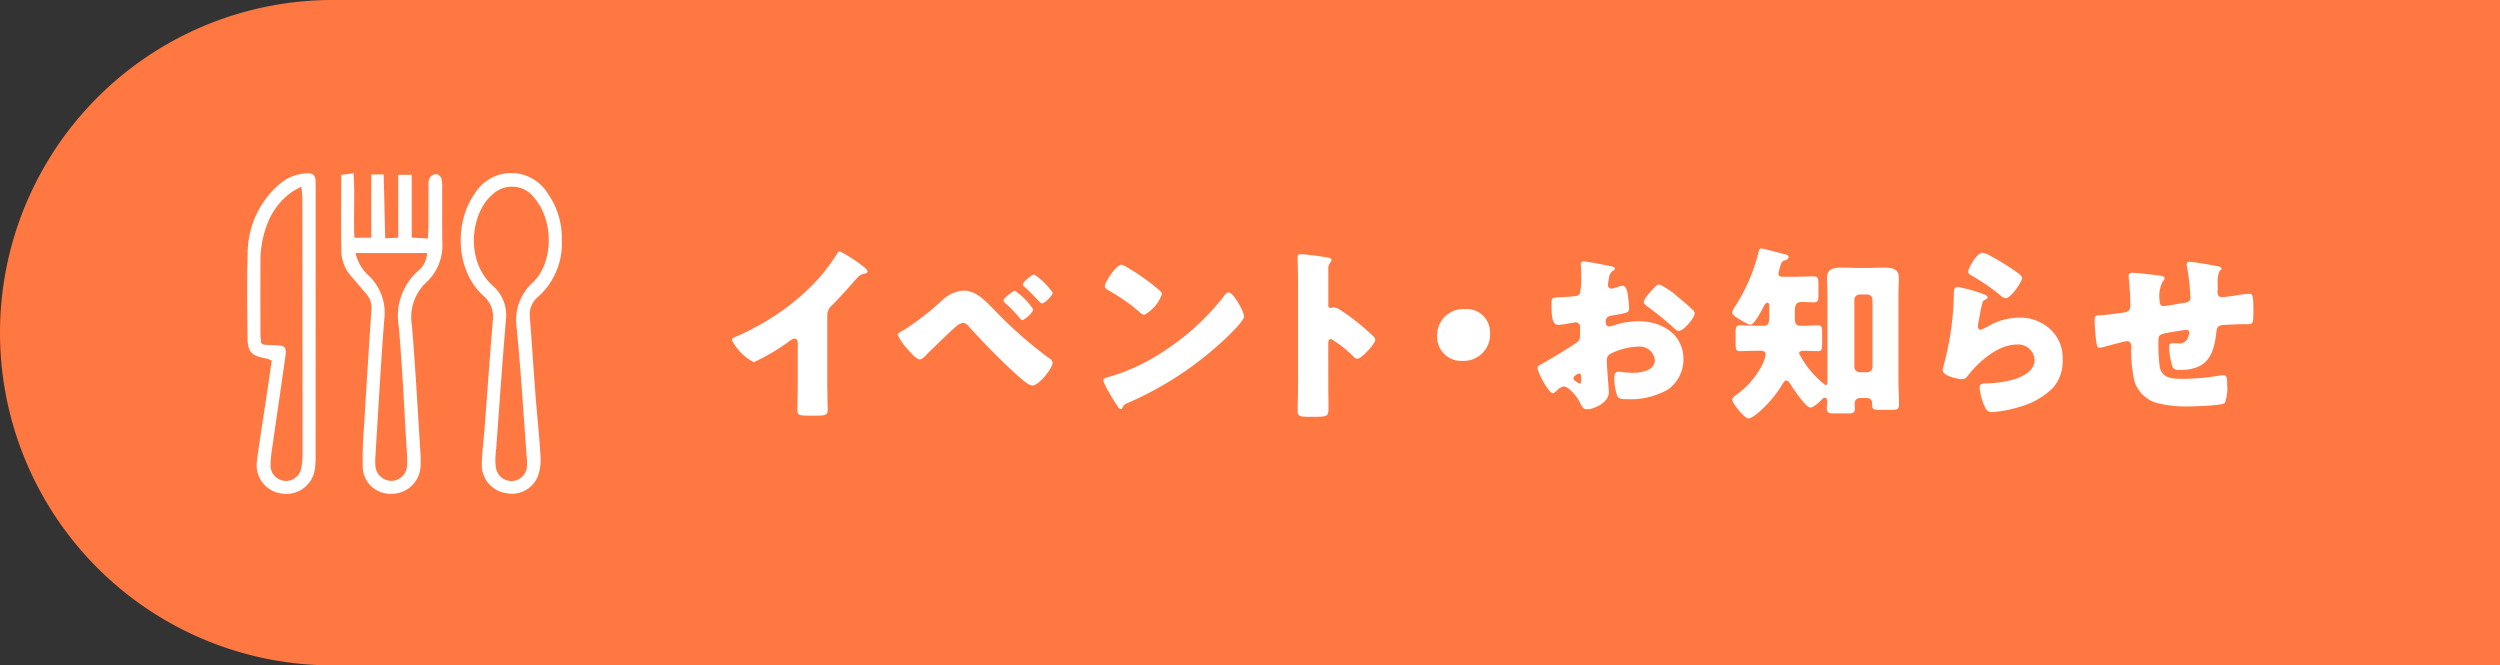 <svg xmlns="http://www.w3.org/2000/svg" xmlns:xlink="http://www.w3.org/1999/xlink" width="263" height="70" viewBox="0 0 263 70"><rect x="0" y="0" width="263" height="70" fill="#333333" stroke="none"/><defs><clipPath id="a"><rect width="33.103" height="33.759" fill="none"/></clipPath><clipPath id="b"><rect width="160.06" height="17.879" fill="none"/></clipPath></defs><path d="M35,0H263a0,0,0,0,1,0,0V70a0,0,0,0,1,0,0H35A35,35,0,0,1,0,35v0A35,35,0,0,1,35,0Z" fill="#FF7741"/><g transform="translate(26 18.202)"><g clip-path="url(#a)"><path d="M29.219,6.9,30.6,6.829V.213h1.418V6.819l1.693.1c.024-.459.059-.834.061-1.208.009-1.407,0-2.814.014-4.221a2.1,2.1,0,0,1,.1-.92.977.977,0,0,1,.688-.437.754.754,0,0,1,.553.443,3.292,3.292,0,0,1,.095,1.042c.009,1.915-.014,3.831.016,5.745A5.276,5.276,0,0,1,33.6,11.485a5.012,5.012,0,0,0-1.568,4.521c.371,4.4.606,8.81.887,13.216a12.155,12.155,0,0,1,.023,1.757,3.036,3.036,0,0,1-3.072,2.795,2.883,2.883,0,0,1-3-2.7,38.4,38.4,0,0,1,.128-4.329q.362-6.144.775-12.285a2.227,2.227,0,0,0-.546-1.727c-.491-.557-.961-1.132-1.446-1.694A4.2,4.2,0,0,1,24.614,8.4C24.56,5.713,24.6,3.023,24.6.228l1.3-.18c.164,2.319-.02,4.533.089,6.789h1.772V.178h1.31c.051,2.2.1,4.371.157,6.724M26.1,8.453a4.776,4.776,0,0,0,1.514,2.489,5.394,5.394,0,0,1,1.517,4.477C28.757,20.2,28.5,25,28.2,29.79a5.9,5.9,0,0,0-.012.934,1.707,1.707,0,0,0,1.736,1.689,1.687,1.687,0,0,0,1.607-1.692,11.86,11.86,0,0,0-.041-1.52c-.267-4.363-.456-8.733-.842-13.086a6.32,6.32,0,0,1,2.038-5.788,2.546,2.546,0,0,0,.946-1.875Z" transform="translate(-14.704 -0.029)" fill="#fff"/><path d="M66.542,7.064a7.486,7.486,0,0,1-2.494,5.953,2.432,2.432,0,0,0-.864,2.179c.211,2.763.387,5.529.6,8.291.161,2.1.4,4.2.516,6.3A5.053,5.053,0,0,1,64,31.95a2.936,2.936,0,0,1-3.367,1.715,2.981,2.981,0,0,1-2.508-3.077c.027-1.246.2-2.489.293-3.734.287-3.775.55-7.552.865-11.325a2.874,2.874,0,0,0-.978-2.6c-2.96-2.664-3.077-7.719-.932-10.749a4.5,4.5,0,0,1,7.724.026,8.032,8.032,0,0,1,1.442,4.856m-6.9,21.96h-.009c-.027.35-.075.7-.076,1.052a4.446,4.446,0,0,0,.082,1.043,1.641,1.641,0,0,0,3.237-.223,6.044,6.044,0,0,0-.027-1.05c-.338-4.516-.612-9.038-1.053-13.543a5.346,5.346,0,0,1,1.712-4.8c2.206-2.136,2.173-6.508.169-8.85a2.936,2.936,0,0,0-4.433-.38,4.68,4.68,0,0,0-.85.959c-1.5,2.263-1.7,6.248.868,8.617a4.079,4.079,0,0,1,1.4,3.631c-.38,4.512-.688,9.031-1.025,13.547" transform="translate(-33.439 0)" fill="#fff"/><path d="M2.59,19.769a4.257,4.257,0,0,0-.509-.2C.366,19.245.043,18.894.034,17.181.018,14.292-.043,11.4.053,8.514A9.625,9.625,0,0,1,3.427,1.188,4.646,4.646,0,0,1,6.316.069C6.91.043,7.19.3,7.2.884c0,.273.009.547.009.819q0,14-.009,28a10.065,10.065,0,0,1-.062,1.4A3.02,3.02,0,0,1,3.76,33.769a3,3,0,0,1-2.73-3.444c.287-2.205.649-4.4.977-6.6.195-1.306.385-2.612.583-3.955M1.463,17.926c.167.1.231.164.3.17q.523.041,1.049.055c1.249.035,1.357.128,1.184,1.372C3.564,22.616,3.1,25.7,2.659,28.8a14,14,0,0,0-.2,1.978,1.628,1.628,0,0,0,3.223.35,6.857,6.857,0,0,0,.144-1.51q0-13.42-.02-26.84c0-.371-.051-.743-.092-1.305a11.157,11.157,0,0,0-1.041.581,7.286,7.286,0,0,0-2.4,2.968A10.729,10.729,0,0,0,1.4,9.468q-.013,3.692,0,7.384c0,.38.047.759.068,1.074" transform="translate(0 -0.04)" fill="#fff"/></g></g><g transform="translate(77 26.142)"><g transform="translate(0 0)" clip-path="url(#b)"><path d="M10.031,14.73c0,.531.02,1.062.02,1.593,0,.354.02.728.02,1.1,0,.61-.335.629-1.318.629H7.947c-.925,0-1.062-.118-1.062-.57,0-.885.039-1.77.039-2.656V10.442c0-.3-.1-.492-.354-.492a1.322,1.322,0,0,0-.57.3,21.809,21.809,0,0,1-3.7,2.184A5.355,5.355,0,0,1,0,10.107c0-.216.236-.3.413-.354A27.669,27.669,0,0,0,4.248,7.708,23.573,23.573,0,0,0,9.264,3.459,20.287,20.287,0,0,0,11.074,1c.039-.1.118-.236.256-.236A14.712,14.712,0,0,1,13.867,2.4c.236.177.393.374.393.492,0,.138-.138.177-.255.216a1.249,1.249,0,0,0-.708.334c-.473.472-1.338,1.554-2.813,3.049a1.293,1.293,0,0,0-.453,1Z" transform="translate(0 -0.469)" fill="#fff"/><path d="M55.246,10.668a44.325,44.325,0,0,0,5.94,5.252.573.573,0,0,1,.334.452c0,.57-1.436,2.4-2.125,2.4-.374,0-1.121-.669-1.436-.944-1.554-1.357-3.718-3.58-5.134-5.133-.177-.216-.432-.511-.728-.511a1.306,1.306,0,0,0-.648.3c-.552.452-2.6,2.439-3.167,3.009-.255.275-.492.531-.748.531-.354,0-1.1-.885-1.357-1.18a5.474,5.474,0,0,1-.944-1.4c0-.2.453-.413.61-.492a28.474,28.474,0,0,0,4.249-3.324,3.583,3.583,0,0,1,2.045-.846c1.239,0,2.144.9,3.108,1.888m4.229.079c0,.354-.924,1.141-1.141,1.141-.1,0-.216-.138-.276-.216a13.591,13.591,0,0,0-1.475-1.534c-.1-.078-.216-.2-.216-.315,0-.275,1-1.023,1.2-1.023a7.2,7.2,0,0,1,1.907,1.947m.118-3.659A7.1,7.1,0,0,1,61.521,9c0,.354-.885,1.141-1.122,1.141-.078,0-.255-.177-.452-.373a16.538,16.538,0,0,0-1.318-1.318c-.1-.079-.236-.2-.236-.3,0-.3.964-1.062,1.2-1.062" transform="translate(-27.787 -4.354)" fill="#fff"/><path d="M115.643,8.724c.039.059.059.138.117.216a3.123,3.123,0,0,1,.335.924c0,.472-1.593,1.987-2.006,2.38a35.6,35.6,0,0,1-10.267,6.747.853.853,0,0,0-.531.511.171.171,0,0,1-.158.118c-.157,0-.275-.177-.354-.315a17.313,17.313,0,0,1-.925-1.514,4.98,4.98,0,0,1-.57-1.18c0-.177.216-.275.373-.315a20.711,20.711,0,0,0,5.036-2.164,26.335,26.335,0,0,0,7.1-6.156c.04-.059.079-.1.118-.157.177-.256.335-.472.551-.472.393,0,1,1.062,1.181,1.377M103.8,4.711a22.5,22.5,0,0,1,3.461,2.478.421.421,0,0,1,.177.354,3.911,3.911,0,0,1-1.849,2.164.861.861,0,0,1-.492-.3,20.238,20.238,0,0,0-3.3-2.3c-.157-.1-.354-.216-.354-.413,0-.393,1.18-2.262,1.75-2.262a2,2,0,0,1,.61.275" transform="translate(-62.217 -2.725)" fill="#fff"/><path d="M157.515,15.653c0,.649.02,1.3.02,1.967,0,.944-.059,1.023-1.337,1.023h-.885c-.787,0-1.023-.1-1.023-.61,0-.786.039-1.554.039-2.341V4.343c0-.807-.039-1.829-.039-2.439,0-.256.039-.373.315-.373a29.23,29.23,0,0,1,3.029.393c.117.039.216.118.216.236a.341.341,0,0,1-.118.236,1.027,1.027,0,0,0-.216.708V6.919c0,.1.02.275.236.275.118,0,.237-.079.335-.079a2.022,2.022,0,0,1,.727.315c.63.393,1.436,1.023,1.692,1.22a23.493,23.493,0,0,1,1.809,1.593.507.507,0,0,1,.138.314c0,.393-1.436,1.987-1.889,1.987-.177,0-.373-.2-.492-.315a11.675,11.675,0,0,0-2.261-1.77c-.276,0-.3.275-.3.472Z" transform="translate(-94.777 -0.94)" fill="#fff"/><path d="M197.908,19a2.786,2.786,0,0,1-2.931,2.97,2.511,2.511,0,0,1-2.636-2.557,2.76,2.76,0,0,1,2.95-2.892A2.455,2.455,0,0,1,197.908,19" transform="translate(-118.152 -10.149)" fill="#fff"/><path d="M227.23,17.307c0,1.082-1.613,1.77-2.282,1.77-.432,0-.57-.314-.786-.767-.315-.649-1.2-1.632-1.652-1.632a1.118,1.118,0,0,0-.669.354c-.157.138-.393.354-.511.354-.432,0-1.593-2.183-1.593-2.636,0-.236.177-.315.414-.433.491-.256,3.678-2.163,3.894-2.419a1.181,1.181,0,0,0,.157-.708v-.767a.455.455,0,0,0-.452-.492c-.079,0-.551.079-.669.1a7.429,7.429,0,0,1-1.1.157c-.393,0-.786-.02-.786-2.066,0-.747,0-.786.767-.826q.855-.03,1.711-.118a.642.642,0,0,0,.512-.275,6.936,6.936,0,0,0,.138-1.77V4.8c0-.413-.039-.846-.039-.964a.275.275,0,0,1,.294-.315c.433,0,2.36.413,2.912.511.176.039.374.1.374.256,0,.1-.118.177-.2.216a1.039,1.039,0,0,0-.413.708c-.078.433-.118.728-.118.787a.391.391,0,0,0,.374.393,4.4,4.4,0,0,0,.629-.177,2.118,2.118,0,0,1,.531-.138c.334,0,.511.433.59,1.2a11.437,11.437,0,0,1,.1,1.16c0,.492-.216.512-1.868.787-.334.059-.591.216-.591.629,0,.275.079.511.393.511a1.923,1.923,0,0,0,.453-.118,8.6,8.6,0,0,1,2.636-.433c2.419,0,4.7,1.357,4.7,4.013a3.9,3.9,0,0,1-1.593,3.147,7.93,7.93,0,0,1-4.249,1.043c-.531,0-.944,0-1.1-.3a5.479,5.479,0,0,1-.335-1.849c0-.354.039-.748.472-.748.118,0,.551.059.688.079.236.02.609.039.826.039.846,0,2.282-.236,2.282-1.318a1.6,1.6,0,0,0-1.77-1.436,6.9,6.9,0,0,0-3.029.826.846.846,0,0,0-.256.669c0,.236.039.846.059,1.082.02.393.157,2.006.157,2.242m-2.911-1.5c0-.236-.02-.491-.2-.491a.88.88,0,0,0-.453.256.292.292,0,0,0-.157.236c0,.158.06.216.414.452a.6.6,0,0,0,.236.118c.138,0,.157-.118.157-.236ZM234.429,7.2c.453.374,1.161.964,1.574,1.377a.582.582,0,0,1,.255.393c0,.511-1.18,1.869-1.672,1.869-.177,0-.315-.138-.472-.275A33.986,33.986,0,0,0,231.341,8.3c-.216-.157-.432-.295-.432-.511,0-.275.551-.925.748-1.121.039-.039.078-.1.117-.138.256-.275.531-.59.768-.59A7.914,7.914,0,0,1,234.429,7.2" transform="translate(-134.98 -2.162)" fill="#fff"/><path d="M275.307,10.759c-.688,0-1.259.039-1.672.039s-.452-.177-.452-.9V8.851c0-.531.04-.767.433-.767.413,0,1.1.039,1.691.039h.846c.531,0,.57-.315.57-1.259V6.058c0-.118-.019-.354-.2-.354-.2,0-.354.334-.452.511-.177.354-.925,1.809-1.338,1.809a4.118,4.118,0,0,1-1.062-.531c-.393-.236-.846-.472-.846-.767a1.664,1.664,0,0,1,.354-.708A19.009,19.009,0,0,0,275.622.275C275.661.138,275.7,0,275.9,0c.236,0,2.124.531,2.537.629.137.019.314.1.314.255,0,.2-.216.334-.393.374a.447.447,0,0,0-.374.315,5.968,5.968,0,0,0-.3,1.082c0,.216.177.315.375.315h1.376c.65,0,1.318-.039,1.967-.039.453,0,.492.216.492.885V4.8c0,.669-.039.866-.492.866-.413,0-.826-.039-1.239-.039-.629,0-.747.3-.747,1.062V7.4c0,.354.1.727.531.727h.216c.591,0,1.3-.039,1.692-.039s.432.2.432.787V9.933c0,.669-.039.866-.432.866-.473,0-.964-.039-1.5-.039-.2,0-.491.039-.491.295a10.071,10.071,0,0,0,2.773,3.324c.177,0,.2-.216.2-.354V5.114c0-.689-.039-1.357-.039-2.045,0-.964.767-1.062,1.534-1.062.629,0,1.259.039,1.869.039h.747c.609,0,1.239-.039,1.868-.039.748,0,1.534.1,1.534,1.043,0,.413-.039,1.22-.039,2.065V13.65c0,.944.059,1.908.059,2.773,0,.472-.236.551-.65.551h-1.514c-.531,0-.669-.118-.669-.551v-.137a.5.5,0,0,0-.531-.551h-.747a.53.53,0,0,0-.551.511c0,.2.02.394.02.571,0,.432-.177.531-.649.531h-1.653c-.491,0-.649-.138-.649-.57,0-.236.039-.472.039-.689,0-.138-.059-.393-.236-.393s-.315.177-.433.295c-.216.216-.806.748-1.1.748-.472,0-1.849-2.065-2.125-2.5-.1-.138-.216-.354-.413-.354-.177,0-.315.256-.393.374-.984,1.711-2.97,3.619-3.6,3.619-.393,0-1.692-1.593-1.692-1.967,0-.236.3-.413.472-.551a8.632,8.632,0,0,0,2.518-2.813,4.08,4.08,0,0,0,.531-1.377c0-.275-.2-.393-.452-.413Zm11.723,2.262a.55.55,0,0,0,.551-.551V5.389a.55.55,0,0,0-.551-.551h-.806a.563.563,0,0,0-.551.551V12.47a.576.576,0,0,0,.551.551Z" transform="translate(-167.595 0)" fill="#fff"/><path d="M334.068,5.363c.473.157.885.275.885.492,0,.118-.138.2-.236.236-.256.118-.276.216-.393.688-.138.551-.217,1.121-.334,1.692a3.155,3.155,0,0,0-.059.452c0,.177.1.354.275.354a6.03,6.03,0,0,0,1.181-.59A6.611,6.611,0,0,1,338.317,8,4.567,4.567,0,0,1,341.8,9.474a4.033,4.033,0,0,1,1.043,2.911,4.2,4.2,0,0,1-1.062,3.049,8.077,8.077,0,0,1-3.461,1.947,13.107,13.107,0,0,1-2.833.551.727.727,0,0,1-.747-.393,6.008,6.008,0,0,1-.629-2.184c0-.374.275-.433.531-.433,1.534-.02,5.252-.413,5.252-2.5a1.721,1.721,0,0,0-1.928-1.593c-1.889,0-3.934,1.79-5.036,3.206-.177.236-.334.432-.65.432s-2.045-.275-2.045-.964a1.4,1.4,0,0,1,.078-.413,30.637,30.637,0,0,0,1.082-7.258c0-.727,0-1.062.434-1.062a15.16,15.16,0,0,1,2.242.59m.354-4.19a2.163,2.163,0,0,1,.688.256A27.889,27.889,0,0,1,337.864,3.1c.413.295.708.491.708.708,0,.433-1.16,2.144-1.731,2.144a.88.88,0,0,1-.511-.275,19.944,19.944,0,0,0-2.93-2.026c-.3-.177-.492-.275-.492-.492,0-.3.866-1.986,1.514-1.986" transform="translate(-202.857 -0.721)" fill="#fff"/><path d="M378.716,5.116c.118.02.315.1.315.236,0,.118-.138.275-.217.374a3.33,3.33,0,0,0-.314,1.927c0,.2,0,.629.413.629.2,0,1.908-.3,2.282-.354.354-.059.551-.2.551-.57a23.451,23.451,0,0,0-.335-3.088,2.26,2.26,0,0,1-.059-.354.283.283,0,0,1,.314-.295c.237,0,2.263.314,3.029.491.2.039.315.118.315.236,0,.079-.1.157-.216.275a2.891,2.891,0,0,0-.177,1.3v.609c0,.079-.02.177-.02.276,0,.295.118.531.452.531.216,0,.984-.1,1.357-.157a14.641,14.641,0,0,1,1.475-.2c.373,0,.492.118.492,1.593,0,1.613-.02,1.613-.689,1.613h-.433c-.374,0-2.026.059-2.3.118-.334.079-.433.315-.472.689-.275,2.577-1.043,4.012-3.895,4.012-.314,0-.551-.019-.708-.315a7.5,7.5,0,0,1-.374-2.1c0-.216.1-.413.354-.413.2,0,.393.02.591.02a.933.933,0,0,0,1.042-.61,2.592,2.592,0,0,0,.138-.531.277.277,0,0,0-.3-.275c-.117,0-.491.059-1.573.236-1.357.216-1.377.315-1.377,1v.236a17.691,17.691,0,0,0,.157,2.537c.3,1.1,1.278,1.141,2.518,1.141a23.139,23.139,0,0,0,3.5-.3c.138-.02.55-.079.688-.079.3,0,.373.256.373.984a4.4,4.4,0,0,1-.255,1.947c-.3.275-3.265.354-3.815.354a12.2,12.2,0,0,1-3.5-.413,3.525,3.525,0,0,1-2.164-2.163,13.929,13.929,0,0,1-.354-3.659c0-.3-.059-.629-.452-.629-.236,0-2.163.531-2.6.649a1.148,1.148,0,0,1-.255.039c-.276,0-.354-.118-.472-1.554-.039-.472-.078-.984-.078-1.357,0-.492.216-.511.649-.511.374,0,1.947-.216,2.381-.275.511-.079.727-.216.727-.748a25.651,25.651,0,0,0-.157-2.754c0-.1-.02-.236-.02-.334,0-.256.158-.354.393-.354.393,0,2.695.256,3.068.334" transform="translate(-228.314 -2.224)" fill="#fff"/></g></g></svg>

